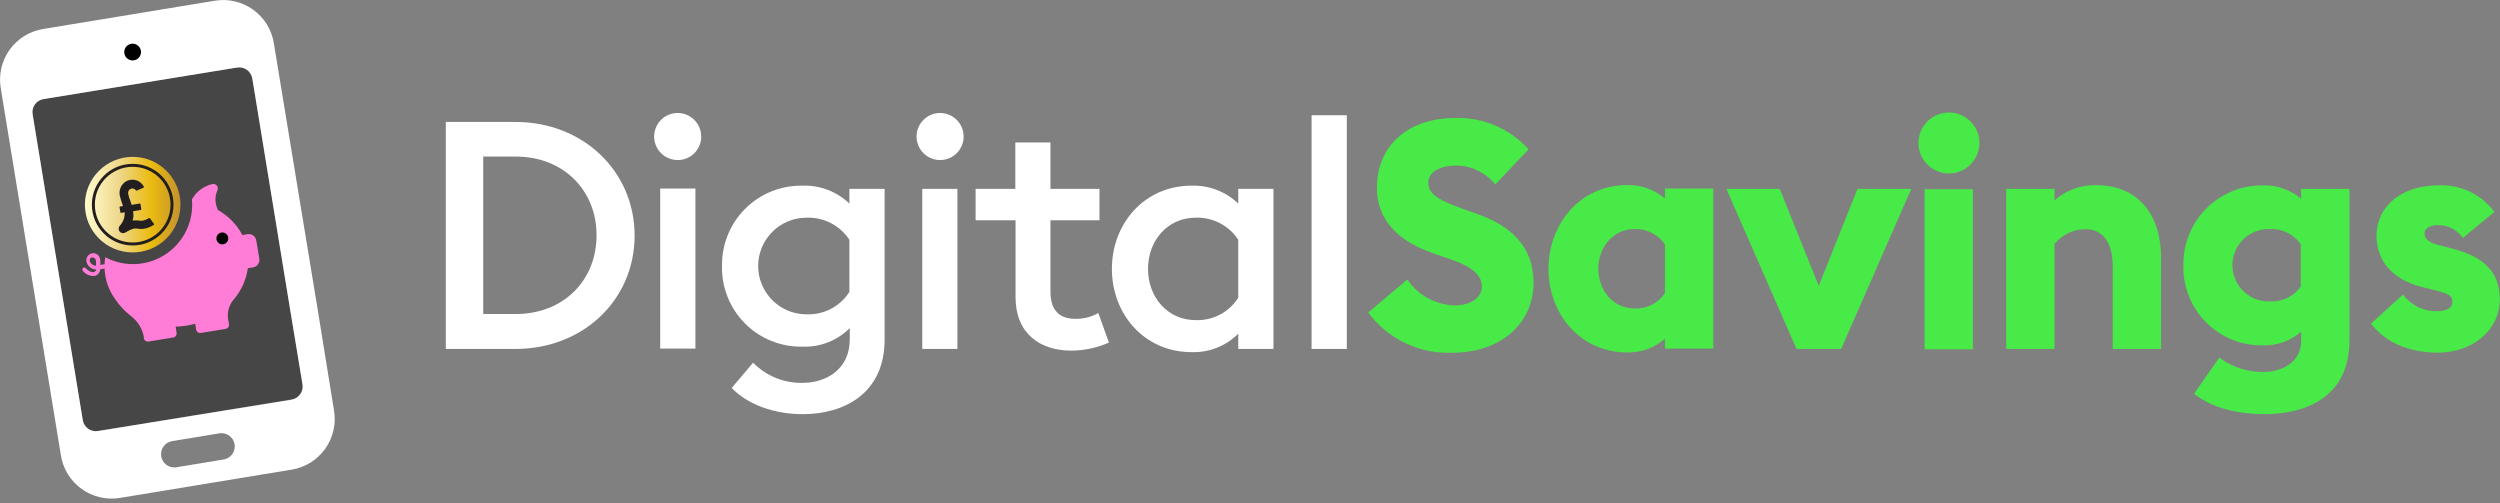<svg width="328" height="66" viewBox="0 0 328 66" fill="none" xmlns="http://www.w3.org/2000/svg">
<rect x="0" y="0" width="328" height="66" fill="#808080" stroke="none"/>
<g clip-path="url(#clip0)">
<path d="M58.49 16H67.64C76.5 16 83.26 22.47 83.26 30.91C83.26 39.35 76.5 45.78 67.64 45.78H58.49V16ZM67.64 41.2C74.02 41.2 78.27 36.71 78.27 30.87C78.27 25.03 74 20.54 67.64 20.54H63.4V41.2H67.64Z" fill="white"/>
<path d="M88.93 21C88.317 21.004 87.716 20.825 87.205 20.487C86.694 20.148 86.294 19.665 86.058 19.099C85.822 18.533 85.76 17.91 85.879 17.308C85.999 16.707 86.295 16.154 86.729 15.722C87.163 15.289 87.717 14.995 88.319 14.877C88.92 14.76 89.544 14.824 90.109 15.062C90.674 15.3 91.156 15.701 91.493 16.213C91.829 16.726 92.006 17.327 92 17.94C91.995 18.752 91.669 19.529 91.095 20.102C90.52 20.674 89.742 20.997 88.93 21V21ZM86.62 24.74H91.24V45.74H86.62V24.74Z" fill="white"/>
<path d="M105.31 54.34C101.45 54.34 98 53 96 50.9L98.81 47.58C99.654 48.446 100.668 49.129 101.788 49.585C102.909 50.041 104.111 50.261 105.32 50.23C108.32 50.23 111.49 48.51 111.49 44.52V43.05C110.682 43.855 109.718 44.486 108.657 44.904C107.596 45.322 106.46 45.518 105.32 45.48C103.921 45.513 102.53 45.262 101.231 44.742C99.932 44.222 98.752 43.444 97.762 42.455C96.773 41.466 95.993 40.287 95.472 38.988C94.951 37.69 94.699 36.299 94.73 34.9C94.706 33.509 94.962 32.128 95.483 30.838C96.004 29.548 96.779 28.376 97.763 27.393C98.747 26.409 99.918 25.634 101.208 25.113C102.498 24.592 103.879 24.336 105.27 24.36C106.404 24.318 107.534 24.505 108.594 24.908C109.654 25.312 110.622 25.925 111.44 26.71V24.78H116.06V44.56C116.06 51.57 110.81 54.34 105.31 54.34ZM105.81 41.24C106.924 41.285 108.03 41.038 109.018 40.522C110.006 40.006 110.841 39.24 111.44 38.3V31.46C110.832 30.532 109.994 29.777 109.007 29.269C108.02 28.761 106.919 28.517 105.81 28.56C104.129 28.56 102.516 29.228 101.327 30.417C100.138 31.606 99.47 33.219 99.47 34.9C99.47 36.581 100.138 38.194 101.327 39.383C102.516 40.572 104.129 41.24 105.81 41.24V41.24Z" fill="white"/>
<path d="M123.33 21C122.72 20.998 122.124 20.815 121.617 20.475C121.11 20.135 120.716 19.652 120.483 19.088C120.251 18.524 120.19 17.903 120.31 17.305C120.429 16.706 120.724 16.157 121.155 15.725C121.587 15.294 122.136 14.999 122.735 14.88C123.333 14.76 123.954 14.821 124.518 15.053C125.082 15.286 125.565 15.681 125.905 16.187C126.245 16.694 126.428 17.29 126.43 17.9C126.431 18.308 126.352 18.711 126.197 19.088C126.041 19.465 125.813 19.807 125.525 20.095C125.237 20.383 124.895 20.611 124.518 20.767C124.141 20.922 123.737 21.001 123.33 21V21ZM121 24.78H125.61V45.78H121V24.78Z" fill="white"/>
<path d="M140.54 46C136.47 46 133.24 43.77 133.24 39V28.9H128V24.78H133.21V18.69H137.82V24.78H144.25V28.9H137.82V38.26C137.82 40.86 139.13 41.83 141.1 41.83C142.15 41.848 143.185 41.586 144.1 41.07L145.49 44.94C143.932 45.635 142.246 45.996 140.54 46V46Z" fill="white"/>
<path d="M156.33 46.2C150.12 46.2 145.88 41.2 145.88 35.28C145.88 29.36 150.12 24.36 156.33 24.36C157.457 24.322 158.58 24.51 159.633 24.914C160.686 25.317 161.647 25.928 162.46 26.71V24.78H167.08V45.78H162.46V43.78C161.659 44.583 160.701 45.212 159.647 45.628C158.592 46.044 157.463 46.239 156.33 46.2V46.2ZM156.88 42C157.986 42.041 159.083 41.79 160.062 41.275C161.041 40.759 161.868 39.995 162.46 39.06V31.46C161.859 30.537 161.029 29.784 160.051 29.276C159.074 28.768 157.981 28.521 156.88 28.56C153.18 28.56 150.62 31.56 150.62 35.28C150.62 39 153.18 42 156.88 42V42Z" fill="white"/>
<path d="M172.08 15.12H176.7V45.78H172.08V15.12Z" fill="white"/>
<path d="M179.51 41L184.64 36.67C185.328 37.682 186.246 38.517 187.318 39.108C188.39 39.699 189.586 40.029 190.81 40.07C193.03 40.07 194.42 39.02 194.42 37.6C194.42 36.18 193.24 35 190.26 34L188.16 33.28C183.33 31.65 180.65 28.75 180.65 24.67C180.65 18.88 184.97 15.48 190.93 15.48C192.736 15.425 194.532 15.764 196.193 16.474C197.855 17.183 199.341 18.247 200.55 19.59L196.18 24.21C195.56 23.431 194.772 22.803 193.875 22.372C192.978 21.94 191.995 21.718 191 21.72C189.19 21.72 187.39 22.43 187.39 23.98C187.39 25.53 188.86 26.29 192.01 27.43L194.11 28.18C198.43 29.74 201.24 32.59 201.2 37.08C201.2 42.5 196.84 46.28 190.54 46.28C188.41 46.366 186.292 45.93 184.369 45.01C182.447 44.089 180.778 42.713 179.51 41V41Z" fill="#47EA47"/>
<path d="M203.16 35.28C203.16 29.44 207.27 24.28 213.49 24.28C215.301 24.236 217.064 24.863 218.44 26.04V24.74H224.78V45.74H218.44V44.43C217.08 45.64 215.31 46.287 213.49 46.24C207.27 46.24 203.16 41.12 203.16 35.28ZM218.44 38.47V32.05C217.995 31.407 217.396 30.887 216.696 30.538C215.997 30.188 215.221 30.02 214.44 30.05C211.63 30.05 209.7 32.45 209.7 35.26C209.7 38.07 211.63 40.47 214.44 40.47C215.222 40.506 216.001 40.342 216.701 39.991C217.401 39.641 218 39.117 218.44 38.47V38.47Z" fill="#47EA47"/>
<path d="M226.5 24.78H233.5L238.62 37.5L243.7 24.78H250.76L241.56 45.78H235.7L226.5 24.78Z" fill="#47EA47"/>
<path d="M251.7 18.82C251.688 18.026 251.913 17.247 252.345 16.582C252.777 15.916 253.398 15.394 254.127 15.082C254.857 14.77 255.663 14.682 256.443 14.83C257.223 14.977 257.941 15.353 258.507 15.91C259.072 16.467 259.459 17.18 259.618 17.957C259.778 18.735 259.702 19.542 259.401 20.277C259.1 21.011 258.588 21.639 257.929 22.081C257.27 22.524 256.494 22.76 255.7 22.76C254.65 22.76 253.641 22.347 252.893 21.61C252.144 20.872 251.716 19.87 251.7 18.82V18.82ZM252.5 24.82H258.84V45.82H252.5V24.82Z" fill="#47EA47"/>
<path d="M263.21 24.78H269.55V26.29C271.051 24.955 273.002 24.24 275.01 24.29C280.46 24.29 283.53 28.11 283.53 33.78V45.78H277.19V34.9C277.19 32.09 276.06 30.07 273.62 30.07C272.841 30.071 272.072 30.245 271.368 30.578C270.665 30.912 270.044 31.398 269.55 32V45.78H263.21V24.78Z" fill="#47EA47"/>
<path d="M287.86 51.66L291.17 46.91C292.85 48.17 294.901 48.835 297 48.8C299.35 48.8 301.91 47.54 301.91 44.73V43.51C300.533 44.724 298.745 45.367 296.91 45.31C295.527 45.339 294.151 45.087 292.868 44.569C291.584 44.052 290.419 43.28 289.442 42.299C288.466 41.319 287.698 40.151 287.185 38.865C286.673 37.58 286.426 36.203 286.46 34.82C286.435 33.438 286.687 32.066 287.202 30.783C287.718 29.501 288.486 28.336 289.461 27.356C290.436 26.377 291.597 25.603 292.877 25.082C294.157 24.56 295.528 24.301 296.91 24.32C298.737 24.269 300.518 24.896 301.91 26.08V24.78H308.25V44.64C308.25 52.29 302.25 54.34 297.08 54.34C293.86 54.34 290.33 53.63 287.86 51.66ZM301.86 37.55V32.05C301.416 31.407 300.816 30.886 300.117 30.536C299.418 30.187 298.641 30.019 297.86 30.05C297.219 30.021 296.578 30.122 295.977 30.347C295.375 30.572 294.826 30.917 294.361 31.36C293.897 31.804 293.527 32.337 293.275 32.927C293.022 33.517 292.892 34.153 292.892 34.795C292.892 35.437 293.022 36.073 293.275 36.663C293.527 37.253 293.897 37.786 294.361 38.23C294.826 38.673 295.375 39.018 295.977 39.243C296.578 39.469 297.219 39.569 297.86 39.54C298.644 39.58 299.426 39.418 300.13 39.069C300.834 38.721 301.436 38.198 301.88 37.55H301.86Z" fill="#47EA47"/>
<path d="M311.08 42.46L315.28 38.64C315.8 39.346 316.485 39.913 317.274 40.293C318.064 40.673 318.934 40.854 319.81 40.82C320.81 40.82 321.75 40.49 321.75 39.65C321.75 38.81 321.37 38.55 319.18 38.01L317.8 37.67C313.8 36.67 311.75 34.14 311.8 30.79C311.89 26.88 315.29 24.32 319.87 24.32C321.294 24.241 322.715 24.518 324.005 25.125C325.295 25.733 326.414 26.652 327.26 27.8L323.14 31.21C322.765 30.683 322.268 30.255 321.692 29.963C321.115 29.67 320.476 29.522 319.83 29.53C319.03 29.53 318.1 29.82 318.1 30.62C318.1 31.08 318.27 31.71 319.87 32.13L321.8 32.63C325.62 33.63 327.97 35.49 327.97 39.27C327.97 43.34 324.4 46.27 319.78 46.27C316.16 46.24 313 45 311.08 42.46Z" fill="#47EA47"/>
<path d="M39.69 50.39C39.765 50.843 39.658 51.308 39.392 51.683C39.126 52.057 38.723 52.312 38.27 52.39L12.86 56.55C12.635 56.589 12.405 56.583 12.183 56.532C11.961 56.482 11.751 56.388 11.565 56.256C11.379 56.124 11.221 55.956 11.1 55.763C10.979 55.57 10.897 55.355 10.86 55.13L4.28 15C4.24 14.776 4.244 14.546 4.294 14.324C4.343 14.102 4.436 13.892 4.567 13.706C4.698 13.52 4.865 13.361 5.058 13.24C5.251 13.119 5.465 13.037 5.69 13L31.1 8.86C31.553 8.785 32.018 8.892 32.393 9.158C32.767 9.424 33.022 9.827 33.1 10.28L33.15 10.58L33.36 11.85L38.13 41L38.69 44.38L39.69 50.39Z" fill="#464647"/>
<path d="M36.85 11.27L35.92 5.62C35.626 3.867 34.65 2.301 33.205 1.265C31.761 0.229 29.965 -0.193 28.21 0.09L5.62 3.81C3.867 4.104 2.301 5.08 1.265 6.525C0.229 7.969 -0.193 9.765 0.09 11.52L8 59.8C8.294 61.553 9.27 63.119 10.715 64.155C12.159 65.191 13.955 65.613 15.71 65.33L38.3 61.61C40.053 61.316 41.619 60.34 42.655 58.895C43.691 57.451 44.113 55.655 43.83 53.9L41.65 40.43L36.85 11.27ZM29.43 60.27L23.06 61.32C22.617 61.369 22.171 61.246 21.816 60.977C21.461 60.707 21.223 60.311 21.151 59.871C21.079 59.431 21.179 58.98 21.43 58.611C21.681 58.242 22.064 57.984 22.5 57.89L28.87 56.84C29.313 56.791 29.759 56.914 30.114 57.183C30.469 57.453 30.707 57.849 30.779 58.289C30.851 58.729 30.751 59.18 30.5 59.549C30.249 59.917 29.866 60.176 29.43 60.27ZM39.69 50.44C39.765 50.893 39.658 51.358 39.392 51.733C39.126 52.108 38.723 52.362 38.27 52.44L12.86 56.55C12.635 56.589 12.405 56.583 12.183 56.532C11.961 56.482 11.751 56.388 11.565 56.256C11.379 56.124 11.221 55.956 11.1 55.763C10.979 55.57 10.898 55.355 10.86 55.13L4.28 15C4.24 14.776 4.245 14.546 4.294 14.324C4.343 14.102 4.436 13.892 4.567 13.706C4.698 13.519 4.865 13.361 5.058 13.24C5.251 13.119 5.465 13.037 5.69 13L31.1 8.86C31.553 8.785 32.018 8.892 32.393 9.158C32.767 9.424 33.022 9.827 33.1 10.28L33.15 10.58L33.36 11.85L38.13 41L38.69 44.38L39.69 50.44Z" fill="white"/>
<path d="M33.62 31.51L34.02 33.93C34.063 34.191 34.001 34.459 33.848 34.675C33.694 34.89 33.461 35.036 33.2 35.08L32.52 35.19C32.306 36.66 31.694 38.043 30.75 39.19C30.708 39.229 30.671 39.272 30.64 39.32C30.363 39.652 30.156 40.037 30.03 40.451C29.905 40.865 29.864 41.3 29.91 41.73L30.04 42.53C30.063 42.67 30.03 42.815 29.948 42.931C29.865 43.047 29.74 43.126 29.6 43.15L26.36 43.68C26.29 43.693 26.219 43.692 26.149 43.676C26.08 43.661 26.015 43.632 25.957 43.591C25.899 43.55 25.85 43.498 25.813 43.438C25.776 43.377 25.751 43.31 25.74 43.24L25.61 42.47C25.25 42.57 24.87 42.65 24.49 42.72C24.01 42.796 23.526 42.843 23.04 42.86L23.17 43.66C23.181 43.73 23.179 43.802 23.162 43.871C23.146 43.941 23.116 44.006 23.074 44.064C23.032 44.121 22.979 44.17 22.919 44.207C22.858 44.244 22.79 44.269 22.72 44.28L19.48 44.81C19.345 44.834 19.206 44.804 19.092 44.728C18.979 44.651 18.899 44.534 18.87 44.4V44.4V44.16C18.65 43.081 18.046 42.118 17.17 41.45C16.392 40.857 15.717 40.141 15.17 39.33C14.817 38.853 14.522 38.336 14.29 37.79V37.79C14.062 37.255 13.901 36.694 13.81 36.12C13.68 35.335 13.68 34.535 13.81 33.75C15.048 34.405 16.441 34.713 17.84 34.642C19.239 34.571 20.592 34.122 21.758 33.344C22.923 32.567 23.856 31.488 24.458 30.224C25.061 28.959 25.31 27.555 25.18 26.16C25.457 25.664 25.834 25.23 26.286 24.886C26.739 24.541 27.258 24.294 27.81 24.16C27.918 24.125 28.034 24.123 28.144 24.152C28.254 24.182 28.353 24.243 28.429 24.327C28.505 24.412 28.555 24.516 28.573 24.629C28.591 24.741 28.576 24.856 28.53 24.96C28.358 25.34 28.268 25.753 28.268 26.17C28.268 26.587 28.358 27 28.53 27.38C28.536 27.427 28.536 27.474 28.53 27.52C29.919 28.285 31.056 29.439 31.8 30.84V30.84L32.51 30.72C32.761 30.687 33.014 30.75 33.22 30.897C33.426 31.043 33.569 31.262 33.62 31.51Z" fill="#FF7DD7"/>
<path d="M17.41 33.12C20.873 33.12 23.68 30.313 23.68 26.85C23.68 23.387 20.873 20.58 17.41 20.58C13.947 20.58 11.14 23.387 11.14 26.85C11.14 30.313 13.947 33.12 17.41 33.12Z" fill="url(#paint0_linear)"/>
<path d="M19.66 28.62C19.642 28.608 19.621 28.602 19.6 28.602C19.578 28.602 19.558 28.608 19.54 28.62C19.308 28.771 19.05 28.88 18.78 28.94C18.601 28.97 18.419 28.97 18.24 28.94C17.961 28.901 17.678 28.901 17.4 28.94C17.511 28.588 17.538 28.215 17.48 27.85C17.485 27.803 17.485 27.757 17.48 27.71L18.48 27.54C18.499 27.535 18.516 27.523 18.527 27.507C18.538 27.49 18.543 27.47 18.54 27.45L18.43 26.76C18.425 26.741 18.413 26.724 18.396 26.713C18.38 26.701 18.36 26.697 18.34 26.7V26.7L17.34 26.87C17.321 26.874 17.302 26.871 17.286 26.861C17.269 26.852 17.256 26.838 17.25 26.82C17.2 26.65 17.14 26.49 17.09 26.33C16.97 26.04 16.879 25.738 16.82 25.43C16.79 25.293 16.811 25.149 16.879 25.025C16.947 24.902 17.057 24.808 17.19 24.76C17.311 24.719 17.442 24.72 17.562 24.764C17.682 24.807 17.784 24.891 17.85 25C17.866 25.012 17.885 25.019 17.905 25.019C17.925 25.019 17.944 25.012 17.96 25L18.78 24.64C18.88 24.64 18.9 24.54 18.88 24.5C18.692 24.129 18.374 23.84 17.986 23.689C17.599 23.538 17.169 23.534 16.78 23.68C16.395 23.834 16.077 24.119 15.883 24.486C15.689 24.852 15.631 25.275 15.72 25.68C15.799 26.019 15.899 26.353 16.02 26.68C16.02 26.79 16.11 26.91 16.15 27.03L15.75 27.1C15.73 27.102 15.713 27.112 15.7 27.127C15.687 27.142 15.68 27.16 15.68 27.18L15.8 27.87C15.799 27.88 15.801 27.89 15.805 27.899C15.809 27.908 15.816 27.916 15.824 27.922C15.832 27.927 15.841 27.931 15.851 27.933C15.86 27.934 15.87 27.933 15.88 27.93L16.36 27.85V27.99C16.36 28.605 16.124 29.195 15.7 29.64C15.615 29.745 15.569 29.875 15.569 30.01C15.569 30.145 15.615 30.275 15.7 30.38V30.38C15.783 30.482 15.899 30.553 16.028 30.58C16.157 30.607 16.292 30.59 16.41 30.53C16.756 30.307 17.129 30.129 17.52 30C17.698 29.97 17.881 29.97 18.06 30C18.357 30.055 18.662 30.055 18.96 30C19.403 29.915 19.825 29.742 20.2 29.49C20.208 29.483 20.215 29.473 20.22 29.463C20.224 29.453 20.227 29.441 20.227 29.43C20.227 29.419 20.224 29.407 20.22 29.397C20.215 29.387 20.208 29.378 20.2 29.37L19.66 28.62Z" fill="#231F20"/>
<path d="M29.17 32.06C29.601 32.06 29.95 31.711 29.95 31.28C29.95 30.849 29.601 30.5 29.17 30.5C28.739 30.5 28.39 30.849 28.39 31.28C28.39 31.711 28.739 32.06 29.17 32.06Z" fill="black"/>
<path d="M17.41 32.01C20.26 32.01 22.57 29.7 22.57 26.85C22.57 24 20.26 21.69 17.41 21.69C14.56 21.69 12.25 24 12.25 26.85C12.25 29.7 14.56 32.01 17.41 32.01Z" stroke="#231F20" stroke-width="0.39" stroke-miterlimit="10"/>
<path d="M13.84 34.66C13.74 34.66 13.27 34.73 13.16 34.76C13.16 34.59 13.16 34.4 13.16 34.17C13.156 33.968 13.091 33.772 12.973 33.608C12.855 33.443 12.69 33.319 12.5 33.25C12.327 33.202 12.144 33.206 11.973 33.26C11.802 33.314 11.65 33.416 11.536 33.555C11.421 33.694 11.35 33.862 11.329 34.04C11.309 34.219 11.34 34.399 11.42 34.56C11.492 34.733 11.601 34.888 11.739 35.014C11.877 35.14 12.041 35.234 12.22 35.29C12.351 35.325 12.485 35.345 12.62 35.35C12.607 35.423 12.576 35.492 12.531 35.551C12.486 35.61 12.427 35.658 12.36 35.69V35.69C12.04 35.81 11.51 35.5 11.22 35.15C11.173 35.112 11.114 35.091 11.054 35.092C10.993 35.093 10.935 35.114 10.888 35.154C10.842 35.193 10.811 35.247 10.8 35.306C10.79 35.366 10.8 35.427 10.83 35.48C11.022 35.752 11.288 35.962 11.597 36.084C11.906 36.207 12.244 36.236 12.57 36.17C12.734 36.089 12.875 35.967 12.98 35.817C13.085 35.666 13.15 35.492 13.17 35.31C13.36 35.31 13.81 35.22 13.98 35.16L13.84 34.66ZM12.6 34.26C12.6 34.49 12.6 34.68 12.6 34.86C12.497 34.865 12.393 34.845 12.3 34.8C12.197 34.767 12.102 34.712 12.021 34.639C11.94 34.567 11.875 34.479 11.83 34.38C11.784 34.31 11.76 34.228 11.76 34.145C11.76 34.062 11.784 33.98 11.83 33.91L11.98 33.8C12.065 33.774 12.155 33.774 12.24 33.8C12.46 33.84 12.56 34 12.6 34.26Z" fill="#FF7DD7"/>
<path d="M17.4 7.93C18.007 7.93 18.5 7.437 18.5 6.83C18.5 6.222 18.007 5.73 17.4 5.73C16.792 5.73 16.3 6.222 16.3 6.83C16.3 7.437 16.792 7.93 17.4 7.93Z" fill="black"/>
</g>
<defs>
<linearGradient id="paint0_linear" x1="11.13" y1="26.85" x2="23.68" y2="26.85" gradientUnits="userSpaceOnUse">
<stop stop-color="#FFFBCC"/>
<stop offset="0.11" stop-color="#FBF2BB"/>
<stop offset="0.34" stop-color="#F0D98E"/>
<stop offset="0.37" stop-color="#EED688"/>
<stop offset="0.69" stop-color="#EBBB10"/>
<stop offset="1" stop-color="#C3922E"/>
</linearGradient>
<clipPath id="clip0">
<rect width="328" height="65.42" fill="white"/>
</clipPath>
</defs>
</svg>
